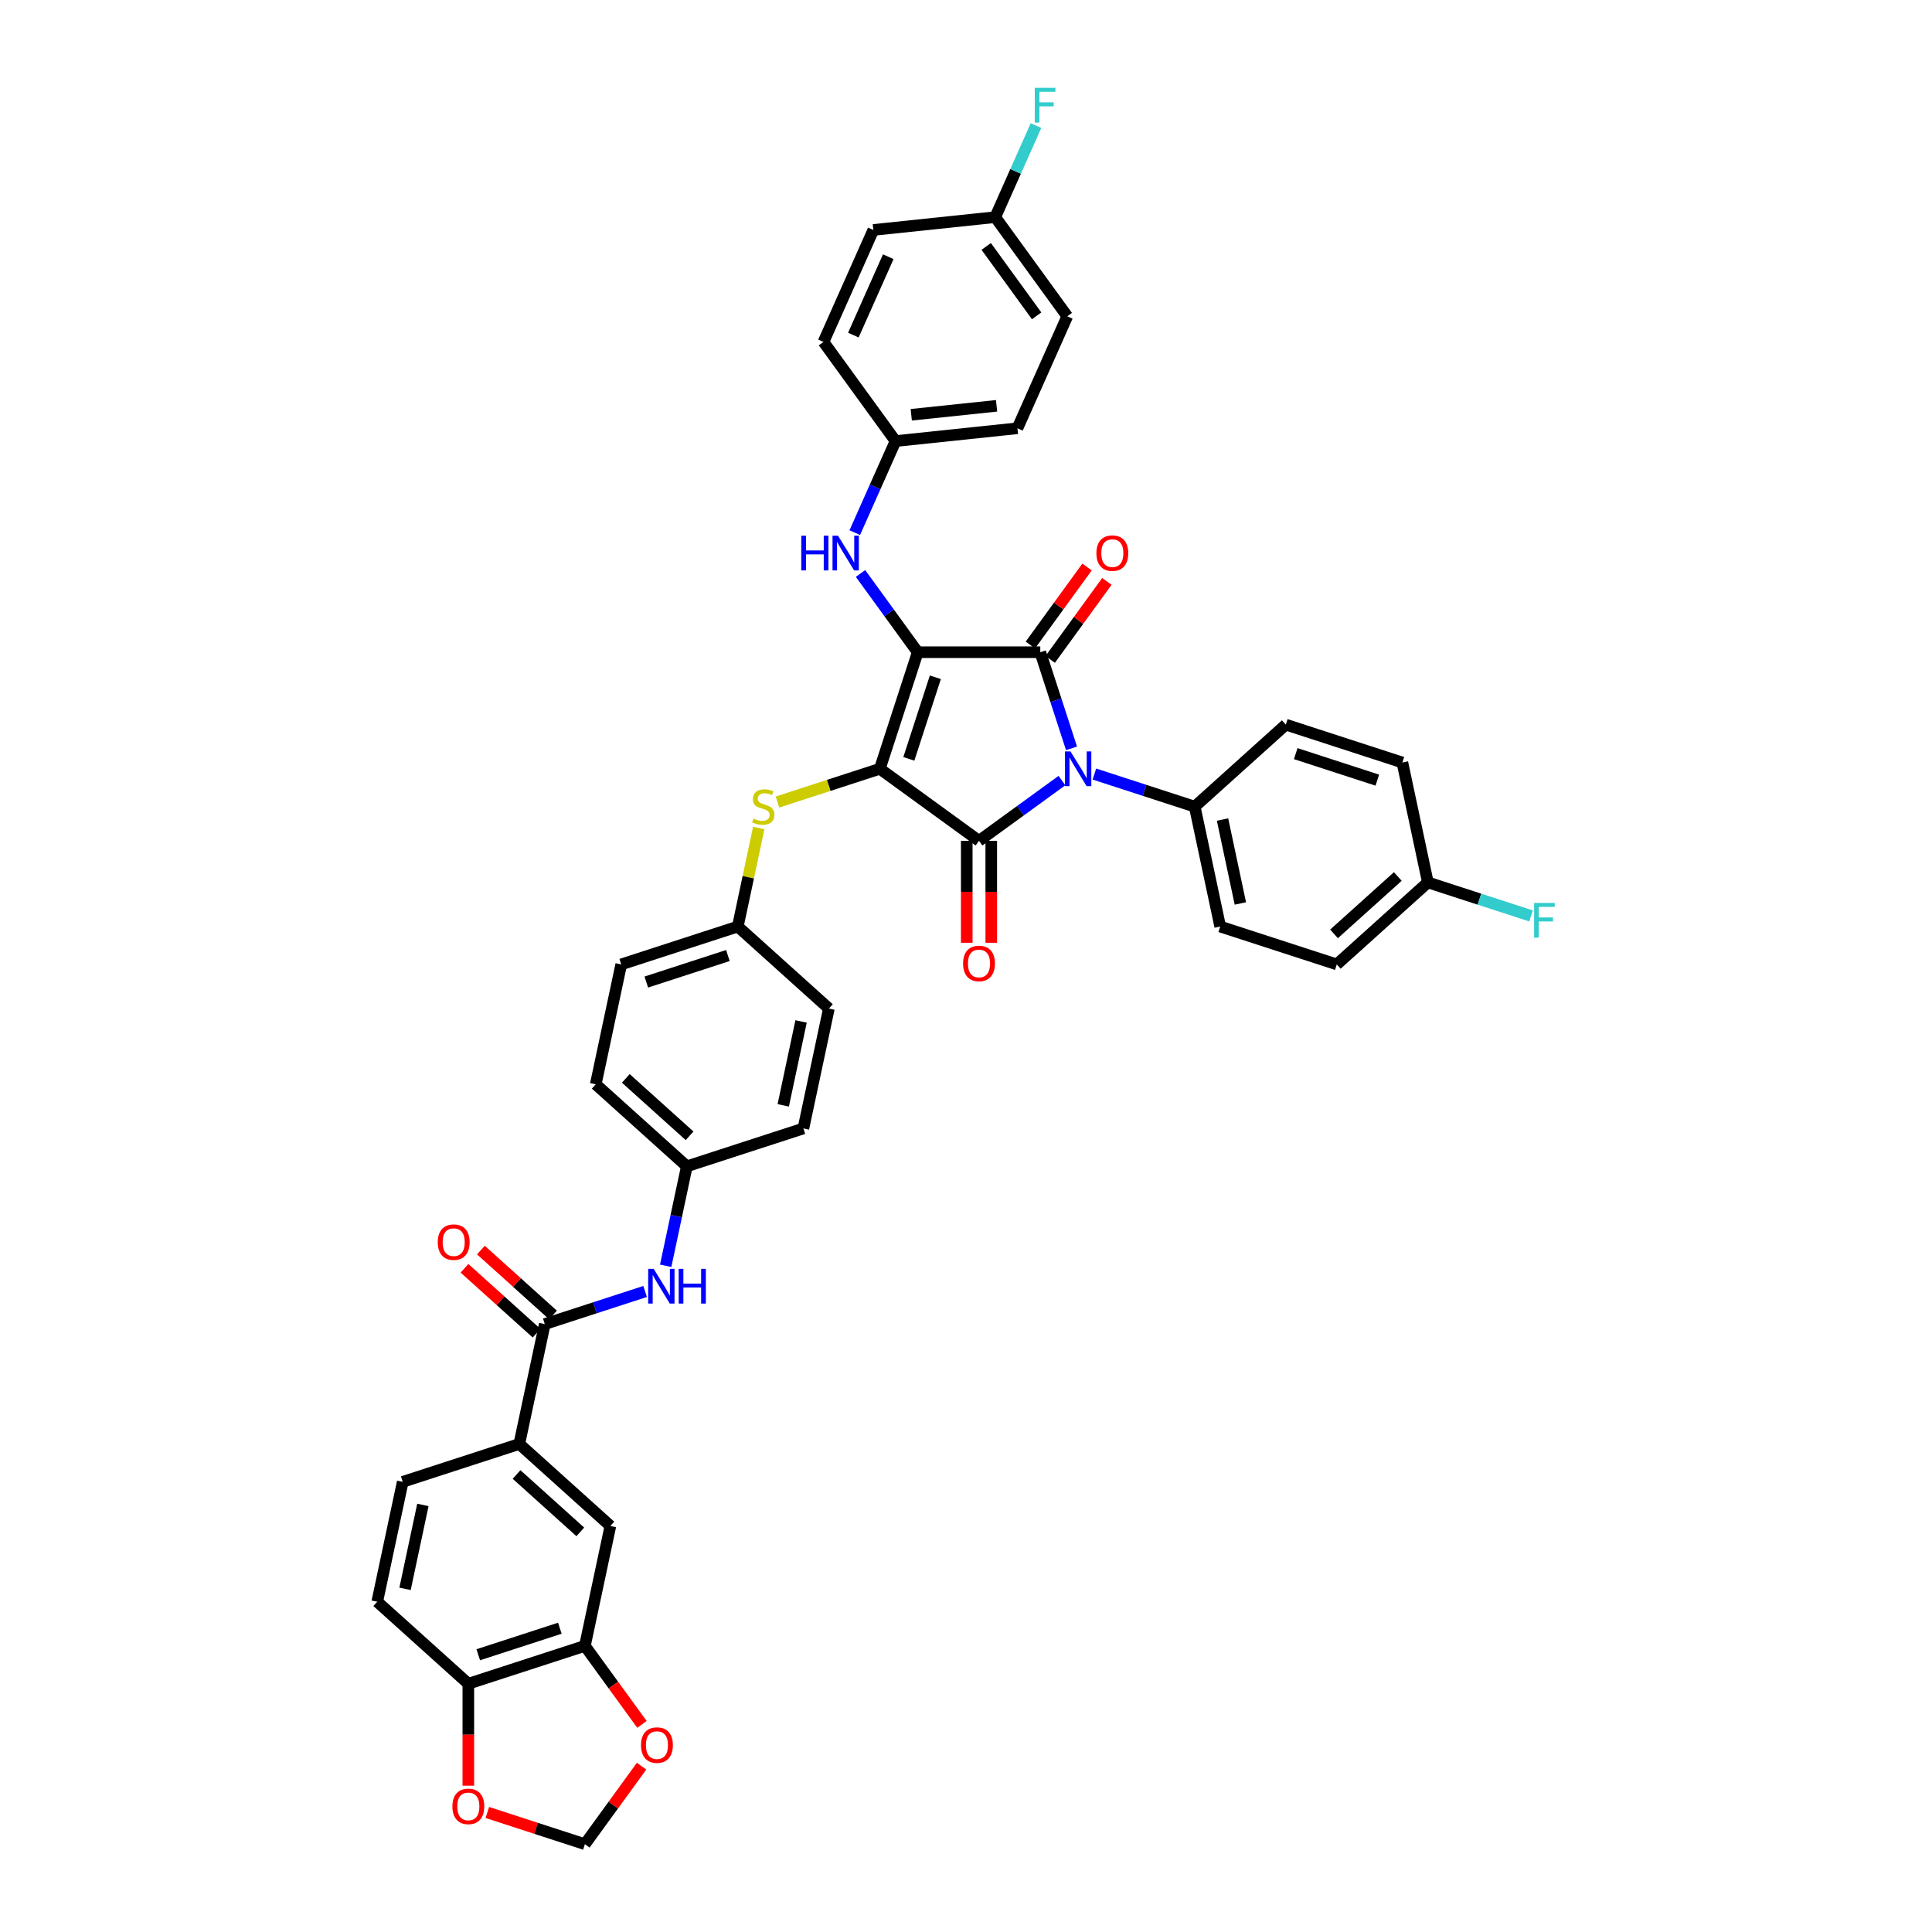<?xml version='1.0' encoding='iso-8859-1'?>
<svg version='1.1' baseProfile='full'
              xmlns='http://www.w3.org/2000/svg'
                      xmlns:rdkit='http://www.rdkit.org/xml'
                      xmlns:xlink='http://www.w3.org/1999/xlink'
                  xml:space='preserve'
width='1000px' height='1000px' viewBox='0 0 1000 1000'>
<!-- END OF HEADER -->
<rect style='opacity:1.0;fill:#FFFFFF;stroke:none' width='1000' height='1000' x='0' y='0'> </rect>
<path class='bond-0' d='M 333.913,668.466 L 307.946,676.903' style='fill:none;fill-rule:evenodd;stroke:#0000FF;stroke-width:6px;stroke-linecap:butt;stroke-linejoin:miter;stroke-opacity:1' />
<path class='bond-0' d='M 307.946,676.903 L 281.978,685.34' style='fill:none;fill-rule:evenodd;stroke:#000000;stroke-width:6px;stroke-linecap:butt;stroke-linejoin:miter;stroke-opacity:1' />
<path class='bond-1' d='M 344.559,655.167 L 350.031,629.425' style='fill:none;fill-rule:evenodd;stroke:#0000FF;stroke-width:6px;stroke-linecap:butt;stroke-linejoin:miter;stroke-opacity:1' />
<path class='bond-1' d='M 350.031,629.425 L 355.503,603.683' style='fill:none;fill-rule:evenodd;stroke:#000000;stroke-width:6px;stroke-linecap:butt;stroke-linejoin:miter;stroke-opacity:1' />
<path class='bond-2' d='M 286.223,680.626 L 267.567,663.828' style='fill:none;fill-rule:evenodd;stroke:#000000;stroke-width:6px;stroke-linecap:butt;stroke-linejoin:miter;stroke-opacity:1' />
<path class='bond-2' d='M 267.567,663.828 L 248.911,647.03' style='fill:none;fill-rule:evenodd;stroke:#FF0000;stroke-width:6px;stroke-linecap:butt;stroke-linejoin:miter;stroke-opacity:1' />
<path class='bond-2' d='M 277.733,690.055 L 259.077,673.257' style='fill:none;fill-rule:evenodd;stroke:#000000;stroke-width:6px;stroke-linecap:butt;stroke-linejoin:miter;stroke-opacity:1' />
<path class='bond-2' d='M 259.077,673.257 L 240.421,656.459' style='fill:none;fill-rule:evenodd;stroke:#FF0000;stroke-width:6px;stroke-linecap:butt;stroke-linejoin:miter;stroke-opacity:1' />
<path class='bond-3' d='M 281.978,685.34 L 268.788,747.394' style='fill:none;fill-rule:evenodd;stroke:#000000;stroke-width:6px;stroke-linecap:butt;stroke-linejoin:miter;stroke-opacity:1' />
<path class='bond-4' d='M 455.407,397.918 L 475.011,337.583' style='fill:none;fill-rule:evenodd;stroke:#000000;stroke-width:6px;stroke-linecap:butt;stroke-linejoin:miter;stroke-opacity:1' />
<path class='bond-4' d='M 470.415,392.788 L 484.138,350.554' style='fill:none;fill-rule:evenodd;stroke:#000000;stroke-width:6px;stroke-linecap:butt;stroke-linejoin:miter;stroke-opacity:1' />
<path class='bond-5' d='M 455.407,397.918 L 506.731,435.207' style='fill:none;fill-rule:evenodd;stroke:#000000;stroke-width:6px;stroke-linecap:butt;stroke-linejoin:miter;stroke-opacity:1' />
<path class='bond-6' d='M 455.407,397.918 L 428.913,406.526' style='fill:none;fill-rule:evenodd;stroke:#000000;stroke-width:6px;stroke-linecap:butt;stroke-linejoin:miter;stroke-opacity:1' />
<path class='bond-6' d='M 428.913,406.526 L 402.419,415.135' style='fill:none;fill-rule:evenodd;stroke:#CCCC00;stroke-width:6px;stroke-linecap:butt;stroke-linejoin:miter;stroke-opacity:1' />
<path class='bond-7' d='M 475.011,337.583 L 538.451,337.583' style='fill:none;fill-rule:evenodd;stroke:#000000;stroke-width:6px;stroke-linecap:butt;stroke-linejoin:miter;stroke-opacity:1' />
<path class='bond-8' d='M 475.011,337.583 L 460.206,317.205' style='fill:none;fill-rule:evenodd;stroke:#000000;stroke-width:6px;stroke-linecap:butt;stroke-linejoin:miter;stroke-opacity:1' />
<path class='bond-8' d='M 460.206,317.205 L 445.401,296.828' style='fill:none;fill-rule:evenodd;stroke:#0000FF;stroke-width:6px;stroke-linecap:butt;stroke-linejoin:miter;stroke-opacity:1' />
<path class='bond-9' d='M 538.451,337.583 L 546.536,362.466' style='fill:none;fill-rule:evenodd;stroke:#000000;stroke-width:6px;stroke-linecap:butt;stroke-linejoin:miter;stroke-opacity:1' />
<path class='bond-9' d='M 546.536,362.466 L 554.621,387.349' style='fill:none;fill-rule:evenodd;stroke:#0000FF;stroke-width:6px;stroke-linecap:butt;stroke-linejoin:miter;stroke-opacity:1' />
<path class='bond-10' d='M 543.584,341.312 L 558.251,321.125' style='fill:none;fill-rule:evenodd;stroke:#000000;stroke-width:6px;stroke-linecap:butt;stroke-linejoin:miter;stroke-opacity:1' />
<path class='bond-10' d='M 558.251,321.125 L 572.917,300.937' style='fill:none;fill-rule:evenodd;stroke:#FF0000;stroke-width:6px;stroke-linecap:butt;stroke-linejoin:miter;stroke-opacity:1' />
<path class='bond-10' d='M 533.319,333.854 L 547.986,313.667' style='fill:none;fill-rule:evenodd;stroke:#000000;stroke-width:6px;stroke-linecap:butt;stroke-linejoin:miter;stroke-opacity:1' />
<path class='bond-10' d='M 547.986,313.667 L 562.653,293.48' style='fill:none;fill-rule:evenodd;stroke:#FF0000;stroke-width:6px;stroke-linecap:butt;stroke-linejoin:miter;stroke-opacity:1' />
<path class='bond-11' d='M 566.455,400.647 L 592.423,409.084' style='fill:none;fill-rule:evenodd;stroke:#0000FF;stroke-width:6px;stroke-linecap:butt;stroke-linejoin:miter;stroke-opacity:1' />
<path class='bond-11' d='M 592.423,409.084 L 618.39,417.522' style='fill:none;fill-rule:evenodd;stroke:#000000;stroke-width:6px;stroke-linecap:butt;stroke-linejoin:miter;stroke-opacity:1' />
<path class='bond-12' d='M 549.656,404.02 L 528.194,419.614' style='fill:none;fill-rule:evenodd;stroke:#0000FF;stroke-width:6px;stroke-linecap:butt;stroke-linejoin:miter;stroke-opacity:1' />
<path class='bond-12' d='M 528.194,419.614 L 506.731,435.207' style='fill:none;fill-rule:evenodd;stroke:#000000;stroke-width:6px;stroke-linecap:butt;stroke-linejoin:miter;stroke-opacity:1' />
<path class='bond-13' d='M 500.387,435.207 L 500.387,461.592' style='fill:none;fill-rule:evenodd;stroke:#000000;stroke-width:6px;stroke-linecap:butt;stroke-linejoin:miter;stroke-opacity:1' />
<path class='bond-13' d='M 500.387,461.592 L 500.387,487.976' style='fill:none;fill-rule:evenodd;stroke:#FF0000;stroke-width:6px;stroke-linecap:butt;stroke-linejoin:miter;stroke-opacity:1' />
<path class='bond-13' d='M 513.075,435.207 L 513.075,461.592' style='fill:none;fill-rule:evenodd;stroke:#000000;stroke-width:6px;stroke-linecap:butt;stroke-linejoin:miter;stroke-opacity:1' />
<path class='bond-13' d='M 513.075,461.592 L 513.075,487.976' style='fill:none;fill-rule:evenodd;stroke:#FF0000;stroke-width:6px;stroke-linecap:butt;stroke-linejoin:miter;stroke-opacity:1' />
<path class='bond-14' d='M 442.428,275.69 L 452.977,251.997' style='fill:none;fill-rule:evenodd;stroke:#0000FF;stroke-width:6px;stroke-linecap:butt;stroke-linejoin:miter;stroke-opacity:1' />
<path class='bond-14' d='M 452.977,251.997 L 463.526,228.304' style='fill:none;fill-rule:evenodd;stroke:#000000;stroke-width:6px;stroke-linecap:butt;stroke-linejoin:miter;stroke-opacity:1' />
<path class='bond-15' d='M 392.729,428.548 L 387.306,454.062' style='fill:none;fill-rule:evenodd;stroke:#CCCC00;stroke-width:6px;stroke-linecap:butt;stroke-linejoin:miter;stroke-opacity:1' />
<path class='bond-15' d='M 387.306,454.062 L 381.882,479.576' style='fill:none;fill-rule:evenodd;stroke:#000000;stroke-width:6px;stroke-linecap:butt;stroke-linejoin:miter;stroke-opacity:1' />
<path class='bond-16' d='M 381.882,479.576 L 321.547,499.18' style='fill:none;fill-rule:evenodd;stroke:#000000;stroke-width:6px;stroke-linecap:butt;stroke-linejoin:miter;stroke-opacity:1' />
<path class='bond-16' d='M 376.753,494.583 L 334.519,508.306' style='fill:none;fill-rule:evenodd;stroke:#000000;stroke-width:6px;stroke-linecap:butt;stroke-linejoin:miter;stroke-opacity:1' />
<path class='bond-17' d='M 381.882,479.576 L 429.028,522.025' style='fill:none;fill-rule:evenodd;stroke:#000000;stroke-width:6px;stroke-linecap:butt;stroke-linejoin:miter;stroke-opacity:1' />
<path class='bond-18' d='M 355.503,603.683 L 415.838,584.079' style='fill:none;fill-rule:evenodd;stroke:#000000;stroke-width:6px;stroke-linecap:butt;stroke-linejoin:miter;stroke-opacity:1' />
<path class='bond-19' d='M 355.503,603.683 L 308.358,561.233' style='fill:none;fill-rule:evenodd;stroke:#000000;stroke-width:6px;stroke-linecap:butt;stroke-linejoin:miter;stroke-opacity:1' />
<path class='bond-19' d='M 356.921,587.886 L 323.919,558.172' style='fill:none;fill-rule:evenodd;stroke:#000000;stroke-width:6px;stroke-linecap:butt;stroke-linejoin:miter;stroke-opacity:1' />
<path class='bond-20' d='M 321.547,499.18 L 308.358,561.233' style='fill:none;fill-rule:evenodd;stroke:#000000;stroke-width:6px;stroke-linecap:butt;stroke-linejoin:miter;stroke-opacity:1' />
<path class='bond-21' d='M 463.526,228.304 L 426.237,176.98' style='fill:none;fill-rule:evenodd;stroke:#000000;stroke-width:6px;stroke-linecap:butt;stroke-linejoin:miter;stroke-opacity:1' />
<path class='bond-22' d='M 463.526,228.304 L 526.618,221.672' style='fill:none;fill-rule:evenodd;stroke:#000000;stroke-width:6px;stroke-linecap:butt;stroke-linejoin:miter;stroke-opacity:1' />
<path class='bond-22' d='M 471.663,214.69 L 515.828,210.048' style='fill:none;fill-rule:evenodd;stroke:#000000;stroke-width:6px;stroke-linecap:butt;stroke-linejoin:miter;stroke-opacity:1' />
<path class='bond-23' d='M 515.132,112.393 L 552.422,163.717' style='fill:none;fill-rule:evenodd;stroke:#000000;stroke-width:6px;stroke-linecap:butt;stroke-linejoin:miter;stroke-opacity:1' />
<path class='bond-23' d='M 510.461,127.549 L 536.563,163.476' style='fill:none;fill-rule:evenodd;stroke:#000000;stroke-width:6px;stroke-linecap:butt;stroke-linejoin:miter;stroke-opacity:1' />
<path class='bond-24' d='M 515.132,112.393 L 525.681,88.7' style='fill:none;fill-rule:evenodd;stroke:#000000;stroke-width:6px;stroke-linecap:butt;stroke-linejoin:miter;stroke-opacity:1' />
<path class='bond-24' d='M 525.681,88.7 L 536.23,65.007' style='fill:none;fill-rule:evenodd;stroke:#33CCCC;stroke-width:6px;stroke-linecap:butt;stroke-linejoin:miter;stroke-opacity:1' />
<path class='bond-25' d='M 515.132,112.393 L 452.04,119.024' style='fill:none;fill-rule:evenodd;stroke:#000000;stroke-width:6px;stroke-linecap:butt;stroke-linejoin:miter;stroke-opacity:1' />
<path class='bond-26' d='M 618.39,417.522 L 665.536,375.072' style='fill:none;fill-rule:evenodd;stroke:#000000;stroke-width:6px;stroke-linecap:butt;stroke-linejoin:miter;stroke-opacity:1' />
<path class='bond-27' d='M 618.39,417.522 L 631.58,479.576' style='fill:none;fill-rule:evenodd;stroke:#000000;stroke-width:6px;stroke-linecap:butt;stroke-linejoin:miter;stroke-opacity:1' />
<path class='bond-27' d='M 632.78,424.192 L 642.013,467.629' style='fill:none;fill-rule:evenodd;stroke:#000000;stroke-width:6px;stroke-linecap:butt;stroke-linejoin:miter;stroke-opacity:1' />
<path class='bond-28' d='M 739.06,456.73 L 691.915,499.18' style='fill:none;fill-rule:evenodd;stroke:#000000;stroke-width:6px;stroke-linecap:butt;stroke-linejoin:miter;stroke-opacity:1' />
<path class='bond-28' d='M 723.499,453.668 L 690.497,483.383' style='fill:none;fill-rule:evenodd;stroke:#000000;stroke-width:6px;stroke-linecap:butt;stroke-linejoin:miter;stroke-opacity:1' />
<path class='bond-29' d='M 739.06,456.73 L 765.764,465.406' style='fill:none;fill-rule:evenodd;stroke:#000000;stroke-width:6px;stroke-linecap:butt;stroke-linejoin:miter;stroke-opacity:1' />
<path class='bond-29' d='M 765.764,465.406 L 792.468,474.083' style='fill:none;fill-rule:evenodd;stroke:#33CCCC;stroke-width:6px;stroke-linecap:butt;stroke-linejoin:miter;stroke-opacity:1' />
<path class='bond-30' d='M 739.06,456.73 L 725.87,394.676' style='fill:none;fill-rule:evenodd;stroke:#000000;stroke-width:6px;stroke-linecap:butt;stroke-linejoin:miter;stroke-opacity:1' />
<path class='bond-31' d='M 665.536,375.072 L 725.87,394.676' style='fill:none;fill-rule:evenodd;stroke:#000000;stroke-width:6px;stroke-linecap:butt;stroke-linejoin:miter;stroke-opacity:1' />
<path class='bond-31' d='M 670.665,390.08 L 712.899,403.803' style='fill:none;fill-rule:evenodd;stroke:#000000;stroke-width:6px;stroke-linecap:butt;stroke-linejoin:miter;stroke-opacity:1' />
<path class='bond-32' d='M 631.58,479.576 L 691.915,499.18' style='fill:none;fill-rule:evenodd;stroke:#000000;stroke-width:6px;stroke-linecap:butt;stroke-linejoin:miter;stroke-opacity:1' />
<path class='bond-33' d='M 426.237,176.98 L 452.04,119.024' style='fill:none;fill-rule:evenodd;stroke:#000000;stroke-width:6px;stroke-linecap:butt;stroke-linejoin:miter;stroke-opacity:1' />
<path class='bond-33' d='M 441.698,173.447 L 459.761,132.878' style='fill:none;fill-rule:evenodd;stroke:#000000;stroke-width:6px;stroke-linecap:butt;stroke-linejoin:miter;stroke-opacity:1' />
<path class='bond-34' d='M 526.618,221.672 L 552.422,163.717' style='fill:none;fill-rule:evenodd;stroke:#000000;stroke-width:6px;stroke-linecap:butt;stroke-linejoin:miter;stroke-opacity:1' />
<path class='bond-35' d='M 429.028,522.025 L 415.838,584.079' style='fill:none;fill-rule:evenodd;stroke:#000000;stroke-width:6px;stroke-linecap:butt;stroke-linejoin:miter;stroke-opacity:1' />
<path class='bond-35' d='M 414.638,528.695 L 405.405,572.133' style='fill:none;fill-rule:evenodd;stroke:#000000;stroke-width:6px;stroke-linecap:butt;stroke-linejoin:miter;stroke-opacity:1' />
<path class='bond-36' d='M 268.788,747.394 L 315.933,789.844' style='fill:none;fill-rule:evenodd;stroke:#000000;stroke-width:6px;stroke-linecap:butt;stroke-linejoin:miter;stroke-opacity:1' />
<path class='bond-36' d='M 267.37,763.191 L 300.371,792.905' style='fill:none;fill-rule:evenodd;stroke:#000000;stroke-width:6px;stroke-linecap:butt;stroke-linejoin:miter;stroke-opacity:1' />
<path class='bond-37' d='M 268.788,747.394 L 208.453,766.998' style='fill:none;fill-rule:evenodd;stroke:#000000;stroke-width:6px;stroke-linecap:butt;stroke-linejoin:miter;stroke-opacity:1' />
<path class='bond-38' d='M 302.743,851.897 L 315.933,789.844' style='fill:none;fill-rule:evenodd;stroke:#000000;stroke-width:6px;stroke-linecap:butt;stroke-linejoin:miter;stroke-opacity:1' />
<path class='bond-39' d='M 302.743,851.897 L 317.511,872.224' style='fill:none;fill-rule:evenodd;stroke:#000000;stroke-width:6px;stroke-linecap:butt;stroke-linejoin:miter;stroke-opacity:1' />
<path class='bond-39' d='M 317.511,872.224 L 332.279,892.551' style='fill:none;fill-rule:evenodd;stroke:#FF0000;stroke-width:6px;stroke-linecap:butt;stroke-linejoin:miter;stroke-opacity:1' />
<path class='bond-40' d='M 302.743,851.897 L 242.408,871.501' style='fill:none;fill-rule:evenodd;stroke:#000000;stroke-width:6px;stroke-linecap:butt;stroke-linejoin:miter;stroke-opacity:1' />
<path class='bond-40' d='M 289.772,842.771 L 247.537,856.494' style='fill:none;fill-rule:evenodd;stroke:#000000;stroke-width:6px;stroke-linecap:butt;stroke-linejoin:miter;stroke-opacity:1' />
<path class='bond-41' d='M 242.408,871.501 L 195.263,829.052' style='fill:none;fill-rule:evenodd;stroke:#000000;stroke-width:6px;stroke-linecap:butt;stroke-linejoin:miter;stroke-opacity:1' />
<path class='bond-42' d='M 242.408,871.501 L 242.408,897.886' style='fill:none;fill-rule:evenodd;stroke:#000000;stroke-width:6px;stroke-linecap:butt;stroke-linejoin:miter;stroke-opacity:1' />
<path class='bond-42' d='M 242.408,897.886 L 242.408,924.271' style='fill:none;fill-rule:evenodd;stroke:#FF0000;stroke-width:6px;stroke-linecap:butt;stroke-linejoin:miter;stroke-opacity:1' />
<path class='bond-43' d='M 332.077,914.171 L 317.41,934.358' style='fill:none;fill-rule:evenodd;stroke:#FF0000;stroke-width:6px;stroke-linecap:butt;stroke-linejoin:miter;stroke-opacity:1' />
<path class='bond-43' d='M 317.41,934.358 L 302.743,954.545' style='fill:none;fill-rule:evenodd;stroke:#000000;stroke-width:6px;stroke-linecap:butt;stroke-linejoin:miter;stroke-opacity:1' />
<path class='bond-44' d='M 252.241,938.136 L 277.492,946.341' style='fill:none;fill-rule:evenodd;stroke:#FF0000;stroke-width:6px;stroke-linecap:butt;stroke-linejoin:miter;stroke-opacity:1' />
<path class='bond-44' d='M 277.492,946.341 L 302.743,954.545' style='fill:none;fill-rule:evenodd;stroke:#000000;stroke-width:6px;stroke-linecap:butt;stroke-linejoin:miter;stroke-opacity:1' />
<path class='bond-45' d='M 208.453,766.998 L 195.263,829.052' style='fill:none;fill-rule:evenodd;stroke:#000000;stroke-width:6px;stroke-linecap:butt;stroke-linejoin:miter;stroke-opacity:1' />
<path class='bond-45' d='M 218.885,778.944 L 209.652,822.382' style='fill:none;fill-rule:evenodd;stroke:#000000;stroke-width:6px;stroke-linecap:butt;stroke-linejoin:miter;stroke-opacity:1' />
<path  class='atom-0' d='M 338.341 656.753
L 344.229 666.269
Q 344.812 667.208, 345.751 668.908
Q 346.69 670.609, 346.741 670.71
L 346.741 656.753
L 349.126 656.753
L 349.126 674.72
L 346.665 674.72
L 340.346 664.315
Q 339.61 663.097, 338.824 661.702
Q 338.062 660.306, 337.834 659.875
L 337.834 674.72
L 335.499 674.72
L 335.499 656.753
L 338.341 656.753
' fill='#0000FF'/>
<path  class='atom-0' d='M 351.283 656.753
L 353.719 656.753
L 353.719 664.392
L 362.905 664.392
L 362.905 656.753
L 365.341 656.753
L 365.341 674.72
L 362.905 674.72
L 362.905 666.422
L 353.719 666.422
L 353.719 674.72
L 351.283 674.72
L 351.283 656.753
' fill='#0000FF'/>
<path  class='atom-2' d='M 226.585 642.942
Q 226.585 638.628, 228.717 636.217
Q 230.849 633.806, 234.833 633.806
Q 238.817 633.806, 240.948 636.217
Q 243.08 638.628, 243.08 642.942
Q 243.08 647.306, 240.923 649.793
Q 238.766 652.255, 234.833 652.255
Q 230.874 652.255, 228.717 649.793
Q 226.585 647.332, 226.585 642.942
M 234.833 650.225
Q 237.573 650.225, 239.045 648.397
Q 240.542 646.545, 240.542 642.942
Q 240.542 639.414, 239.045 637.638
Q 237.573 635.836, 234.833 635.836
Q 232.092 635.836, 230.595 637.613
Q 229.123 639.389, 229.123 642.942
Q 229.123 646.57, 230.595 648.397
Q 232.092 650.225, 234.833 650.225
' fill='#FF0000'/>
<path  class='atom-6' d='M 554.084 388.935
L 559.971 398.451
Q 560.555 399.39, 561.494 401.09
Q 562.433 402.79, 562.484 402.892
L 562.484 388.935
L 564.869 388.935
L 564.869 406.901
L 562.407 406.901
L 556.089 396.497
Q 555.353 395.279, 554.566 393.883
Q 553.805 392.487, 553.577 392.056
L 553.577 406.901
L 551.242 406.901
L 551.242 388.935
L 554.084 388.935
' fill='#0000FF'/>
<path  class='atom-8' d='M 414.744 277.276
L 417.18 277.276
L 417.18 284.914
L 426.367 284.914
L 426.367 277.276
L 428.803 277.276
L 428.803 295.242
L 426.367 295.242
L 426.367 286.944
L 417.18 286.944
L 417.18 295.242
L 414.744 295.242
L 414.744 277.276
' fill='#0000FF'/>
<path  class='atom-8' d='M 433.751 277.276
L 439.638 286.792
Q 440.222 287.731, 441.161 289.431
Q 442.1 291.131, 442.15 291.233
L 442.15 277.276
L 444.536 277.276
L 444.536 295.242
L 442.074 295.242
L 435.756 284.838
Q 435.02 283.62, 434.233 282.224
Q 433.472 280.828, 433.243 280.397
L 433.243 295.242
L 430.909 295.242
L 430.909 277.276
L 433.751 277.276
' fill='#0000FF'/>
<path  class='atom-9' d='M 389.997 423.688
Q 390.2 423.764, 391.038 424.12
Q 391.875 424.475, 392.789 424.703
Q 393.727 424.906, 394.641 424.906
Q 396.341 424.906, 397.331 424.094
Q 398.321 423.257, 398.321 421.81
Q 398.321 420.821, 397.813 420.212
Q 397.331 419.603, 396.57 419.273
Q 395.808 418.943, 394.54 418.562
Q 392.941 418.08, 391.977 417.623
Q 391.038 417.167, 390.352 416.202
Q 389.693 415.238, 389.693 413.614
Q 389.693 411.355, 391.215 409.96
Q 392.763 408.564, 395.808 408.564
Q 397.889 408.564, 400.249 409.554
L 399.665 411.508
Q 397.509 410.62, 395.884 410.62
Q 394.133 410.62, 393.169 411.355
Q 392.205 412.066, 392.23 413.309
Q 392.23 414.274, 392.712 414.857
Q 393.22 415.441, 393.93 415.771
Q 394.666 416.101, 395.884 416.481
Q 397.509 416.989, 398.473 417.496
Q 399.437 418.004, 400.122 419.044
Q 400.833 420.059, 400.833 421.81
Q 400.833 424.297, 399.158 425.642
Q 397.509 426.962, 394.743 426.962
Q 393.144 426.962, 391.926 426.606
Q 390.733 426.277, 389.312 425.693
L 389.997 423.688
' fill='#CCCC00'/>
<path  class='atom-10' d='M 498.484 498.698
Q 498.484 494.384, 500.616 491.973
Q 502.747 489.562, 506.731 489.562
Q 510.715 489.562, 512.847 491.973
Q 514.979 494.384, 514.979 498.698
Q 514.979 503.062, 512.822 505.549
Q 510.665 508.011, 506.731 508.011
Q 502.773 508.011, 500.616 505.549
Q 498.484 503.088, 498.484 498.698
M 506.731 505.981
Q 509.472 505.981, 510.944 504.153
Q 512.441 502.301, 512.441 498.698
Q 512.441 495.17, 510.944 493.394
Q 509.472 491.592, 506.731 491.592
Q 503.991 491.592, 502.494 493.369
Q 501.022 495.145, 501.022 498.698
Q 501.022 502.326, 502.494 504.153
Q 503.991 505.981, 506.731 505.981
' fill='#FF0000'/>
<path  class='atom-11' d='M 567.493 286.31
Q 567.493 281.996, 569.625 279.585
Q 571.756 277.174, 575.74 277.174
Q 579.725 277.174, 581.856 279.585
Q 583.988 281.996, 583.988 286.31
Q 583.988 290.674, 581.831 293.161
Q 579.674 295.623, 575.74 295.623
Q 571.782 295.623, 569.625 293.161
Q 567.493 290.7, 567.493 286.31
M 575.74 293.592
Q 578.481 293.592, 579.953 291.765
Q 581.45 289.913, 581.45 286.31
Q 581.45 282.782, 579.953 281.006
Q 578.481 279.204, 575.74 279.204
Q 573 279.204, 571.503 280.981
Q 570.031 282.757, 570.031 286.31
Q 570.031 289.938, 571.503 291.765
Q 573 293.592, 575.74 293.592
' fill='#FF0000'/>
<path  class='atom-17' d='M 535.594 45.455
L 546.277 45.455
L 546.277 47.51
L 538.005 47.51
L 538.005 52.966
L 545.364 52.966
L 545.364 55.047
L 538.005 55.047
L 538.005 63.421
L 535.594 63.421
L 535.594 45.455
' fill='#33CCCC'/>
<path  class='atom-20' d='M 794.054 467.351
L 804.737 467.351
L 804.737 469.406
L 796.464 469.406
L 796.464 474.862
L 803.824 474.862
L 803.824 476.943
L 796.464 476.943
L 796.464 485.317
L 794.054 485.317
L 794.054 467.351
' fill='#33CCCC'/>
<path  class='atom-36' d='M 331.785 903.272
Q 331.785 898.958, 333.916 896.548
Q 336.048 894.137, 340.032 894.137
Q 344.016 894.137, 346.148 896.548
Q 348.279 898.958, 348.279 903.272
Q 348.279 907.637, 346.122 910.124
Q 343.965 912.585, 340.032 912.585
Q 336.073 912.585, 333.916 910.124
Q 331.785 907.662, 331.785 903.272
M 340.032 910.555
Q 342.773 910.555, 344.245 908.728
Q 345.742 906.876, 345.742 903.272
Q 345.742 899.745, 344.245 897.969
Q 342.773 896.167, 340.032 896.167
Q 337.291 896.167, 335.794 897.943
Q 334.323 899.72, 334.323 903.272
Q 334.323 906.901, 335.794 908.728
Q 337.291 910.555, 340.032 910.555
' fill='#FF0000'/>
<path  class='atom-37' d='M 234.161 934.992
Q 234.161 930.678, 236.292 928.268
Q 238.424 925.857, 242.408 925.857
Q 246.392 925.857, 248.524 928.268
Q 250.655 930.678, 250.655 934.992
Q 250.655 939.357, 248.498 941.844
Q 246.341 944.305, 242.408 944.305
Q 238.449 944.305, 236.292 941.844
Q 234.161 939.382, 234.161 934.992
M 242.408 942.275
Q 245.149 942.275, 246.62 940.448
Q 248.118 938.596, 248.118 934.992
Q 248.118 931.465, 246.62 929.689
Q 245.149 927.887, 242.408 927.887
Q 239.667 927.887, 238.17 929.663
Q 236.698 931.44, 236.698 934.992
Q 236.698 938.621, 238.17 940.448
Q 239.667 942.275, 242.408 942.275
' fill='#FF0000'/>
</svg>
